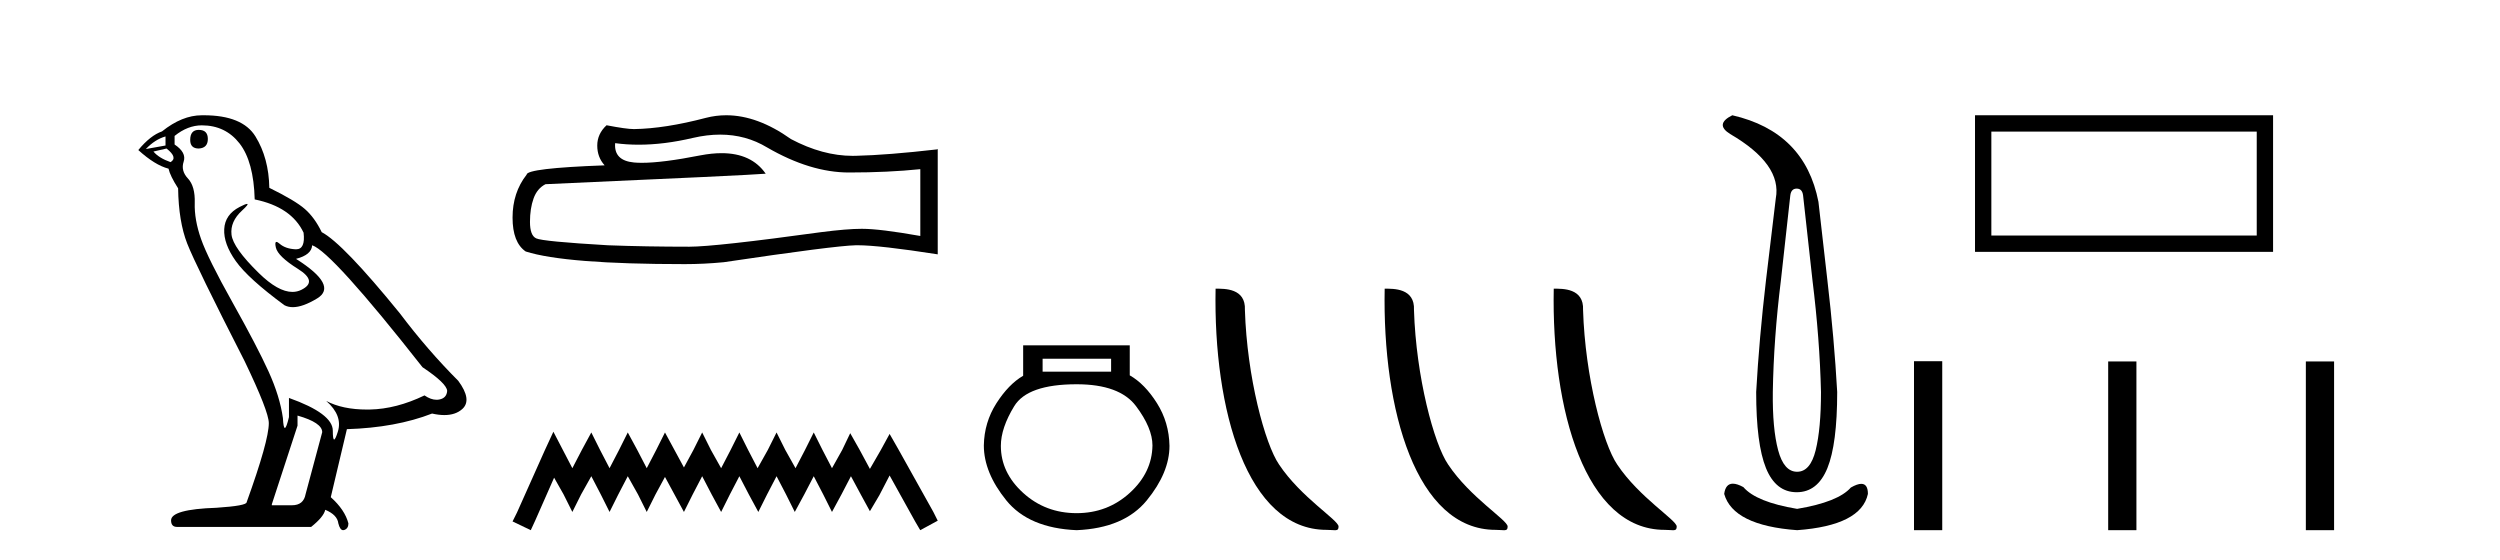<?xml version='1.0' encoding='UTF-8' standalone='yes'?><svg xmlns='http://www.w3.org/2000/svg' xmlns:xlink='http://www.w3.org/1999/xlink' width='183.0' height='41.0' ><path d='M 14.55 9.507 Q 13.923 9.507 13.923 10.245 Q 13.923 10.872 14.55 10.872 Q 15.214 10.835 15.214 10.171 Q 15.214 9.507 14.55 9.507 ZM 12.116 9.987 L 12.116 10.651 L 10.677 10.909 Q 11.341 10.208 12.116 9.987 ZM 12.19 10.872 Q 13.038 11.536 12.485 11.868 Q 11.636 11.573 11.231 11.093 L 12.19 10.872 ZM 14.771 9.175 Q 16.505 9.175 17.538 10.503 Q 18.57 11.831 18.644 14.597 Q 21.336 15.15 22.222 17.031 Q 22.365 18.249 21.673 18.249 Q 21.653 18.249 21.631 18.248 Q 20.894 18.211 20.47 17.843 Q 20.315 17.709 20.237 17.709 Q 20.099 17.709 20.193 18.119 Q 20.341 18.765 21.816 19.687 Q 23.291 20.609 22.056 21.217 Q 21.749 21.368 21.403 21.368 Q 20.353 21.368 18.939 19.982 Q 17.058 18.138 16.947 17.179 Q 16.837 16.22 17.722 15.408 Q 18.248 14.926 18.083 14.926 Q 17.971 14.926 17.538 15.15 Q 16.468 15.703 16.413 16.773 Q 16.357 17.843 17.261 19.115 Q 18.165 20.388 20.82 22.342 Q 21.092 22.484 21.435 22.484 Q 22.164 22.484 23.217 21.844 Q 24.766 20.904 21.668 18.949 Q 22.812 18.654 22.849 17.953 Q 24.287 18.433 30.926 26.879 Q 32.696 28.059 32.733 28.612 Q 32.696 29.129 32.18 29.239 Q 32.069 29.263 31.955 29.263 Q 31.537 29.263 31.073 28.944 Q 29.008 29.94 27.072 29.977 Q 26.97 29.979 26.87 29.979 Q 25.069 29.979 23.881 29.35 L 23.881 29.35 Q 25.098 30.42 24.73 31.6 Q 24.551 32.172 24.459 32.172 Q 24.361 32.172 24.361 31.526 Q 24.361 30.272 21.152 29.129 L 21.152 30.53 Q 20.963 31.324 20.852 31.324 Q 20.745 31.324 20.709 30.604 Q 20.488 29.018 19.658 27.192 Q 18.828 25.367 17.021 22.139 Q 15.214 18.912 14.716 17.492 Q 14.218 16.072 14.255 14.855 Q 14.292 13.638 13.757 13.066 Q 13.222 12.495 13.444 11.831 Q 13.665 11.167 12.78 10.577 L 12.78 9.95 Q 13.739 9.175 14.771 9.175 ZM 21.779 30.42 Q 23.586 30.936 23.586 31.637 L 22.369 36.173 Q 22.222 36.985 21.373 36.985 L 19.898 36.985 L 19.898 36.911 L 21.779 31.157 L 21.779 30.42 ZM 14.904 8.437 Q 14.838 8.437 14.771 8.438 Q 13.333 8.438 11.858 9.618 Q 11.009 9.913 10.124 10.983 Q 11.341 12.089 12.337 12.347 Q 12.448 12.864 13.038 13.786 Q 13.075 16.22 13.702 17.824 Q 14.329 19.429 17.906 26.436 Q 19.677 30.124 19.677 30.973 Q 19.677 32.264 18.054 36.763 Q 18.054 37.022 15.841 37.169 Q 12.522 37.28 12.522 38.091 Q 12.522 38.571 12.964 38.571 L 22.775 38.571 Q 23.697 37.833 23.808 37.317 Q 24.693 37.685 24.766 38.312 Q 24.891 38.809 25.12 38.809 Q 25.162 38.809 25.209 38.792 Q 25.504 38.681 25.504 38.312 Q 25.246 37.317 24.213 36.394 L 25.393 31.415 Q 28.971 31.305 31.627 30.272 Q 32.118 30.383 32.528 30.383 Q 33.348 30.383 33.84 29.94 Q 34.577 29.276 33.544 27.875 Q 31.295 25.625 29.266 22.932 Q 25.098 17.806 23.549 16.994 Q 23.033 15.925 22.314 15.298 Q 21.595 14.671 19.714 13.749 Q 19.677 11.573 18.699 9.987 Q 17.744 8.437 14.904 8.437 Z' style='fill:#000000;stroke:none' /><path d='M 52.715 9.854 Q 54.6 9.854 56.154 10.794 Q 59.315 12.627 62.145 12.627 Q 64.992 12.627 67.367 12.383 L 67.367 17.273 Q 64.415 16.749 63.105 16.749 L 63.07 16.749 Q 62.005 16.749 60.101 16.994 Q 52.364 18.059 50.46 18.059 Q 47.299 18.059 44.505 17.954 Q 39.719 17.675 39.248 17.448 Q 38.794 17.238 38.794 16.243 Q 38.794 15.265 39.056 14.531 Q 39.317 13.798 39.929 13.483 Q 54.879 12.82 56.049 12.715 Q 55.008 11.212 52.821 11.212 Q 52.112 11.212 51.281 11.37 Q 48.497 11.918 46.987 11.918 Q 46.67 11.918 46.408 11.894 Q 44.924 11.754 45.029 10.479 L 45.029 10.479 Q 45.863 10.592 46.751 10.592 Q 48.616 10.592 50.722 10.095 Q 51.761 9.854 52.715 9.854 ZM 53.16 8.437 Q 52.404 8.437 51.666 8.628 Q 48.679 9.414 46.408 9.449 Q 45.85 9.449 44.4 9.169 Q 43.719 9.798 43.719 10.654 Q 43.719 11.51 44.26 12.103 Q 38.549 12.313 38.549 12.785 Q 37.519 14.095 37.519 15.928 Q 37.519 17.745 38.479 18.408 Q 41.378 19.334 50.129 19.334 Q 51.526 19.334 52.975 19.194 Q 61.079 17.989 62.634 17.954 Q 62.707 17.953 62.787 17.953 Q 64.384 17.953 68.642 18.618 L 68.642 10.898 L 68.607 10.933 Q 64.957 11.352 62.651 11.405 Q 62.533 11.408 62.414 11.408 Q 60.22 11.408 57.901 10.182 Q 55.447 8.437 53.16 8.437 Z' style='fill:#000000;stroke:none' /><path d='M 40.508 31.602 L 39.867 32.99 L 37.839 37.528 L 37.519 38.169 L 38.853 38.809 L 39.173 38.115 L 40.561 34.966 L 41.255 36.193 L 41.896 37.475 L 42.537 36.193 L 43.284 34.859 L 43.978 36.193 L 44.619 37.475 L 45.259 36.193 L 45.953 34.859 L 46.701 36.193 L 47.341 37.475 L 47.982 36.193 L 48.676 34.912 L 49.37 36.193 L 50.064 37.475 L 50.705 36.193 L 51.399 34.859 L 52.093 36.193 L 52.787 37.475 L 53.427 36.193 L 54.121 34.859 L 54.815 36.193 L 55.509 37.475 L 56.15 36.193 L 56.844 34.859 L 57.538 36.193 L 58.178 37.475 L 58.872 36.193 L 59.566 34.859 L 60.26 36.193 L 60.901 37.475 L 61.595 36.193 L 62.289 34.859 L 63.036 36.247 L 63.677 37.421 L 64.371 36.247 L 65.119 34.805 L 66.987 38.169 L 67.361 38.809 L 68.642 38.115 L 68.322 37.475 L 65.759 32.884 L 65.119 31.763 L 64.478 32.937 L 63.677 34.325 L 62.93 32.937 L 62.236 31.709 L 61.648 32.937 L 60.901 34.272 L 60.207 32.937 L 59.566 31.656 L 58.926 32.937 L 58.232 34.272 L 57.484 32.937 L 56.844 31.656 L 56.203 32.937 L 55.456 34.272 L 54.762 32.937 L 54.121 31.656 L 53.481 32.937 L 52.787 34.272 L 52.039 32.937 L 51.399 31.656 L 50.758 32.937 L 50.064 34.218 L 49.37 32.937 L 48.676 31.656 L 48.035 32.937 L 47.341 34.272 L 46.647 32.937 L 45.953 31.656 L 45.313 32.937 L 44.619 34.272 L 43.925 32.937 L 43.284 31.656 L 42.59 32.937 L 41.896 34.272 L 41.202 32.937 L 40.508 31.602 Z' style='fill:#000000;stroke:none' /><path d='M 81.333 26.259 L 81.333 27.208 L 76.319 27.208 L 76.319 26.259 ZM 78.811 28.128 Q 81.956 28.128 83.158 29.73 Q 84.36 31.332 84.36 32.608 Q 84.33 34.596 82.698 36.08 Q 81.066 37.563 78.811 37.563 Q 76.527 37.563 74.895 36.08 Q 73.263 34.596 73.263 32.638 Q 73.263 31.332 74.242 29.73 Q 75.221 28.128 78.811 28.128 ZM 74.895 25.279 L 74.895 27.505 Q 73.827 28.128 72.936 29.522 Q 72.046 30.917 72.017 32.608 Q 72.017 34.596 73.663 36.629 Q 75.31 38.661 78.811 38.809 Q 82.283 38.661 83.944 36.629 Q 85.606 34.596 85.606 32.638 Q 85.576 30.917 84.686 29.508 Q 83.796 28.098 82.698 27.475 L 82.698 25.279 Z' style='fill:#000000;stroke:none' /><path d='M 97.098 38.785 C 97.752 38.785 97.983 38.932 97.982 38.539 C 97.982 38.071 95.236 36.418 93.628 34.004 C 92.597 32.504 91.28 27.607 91.127 22.695 C 91.203 21.083 89.622 21.132 88.981 21.132 C 88.811 30.016 91.285 38.785 97.098 38.785 Z' style='fill:#000000;stroke:none' /><path d='M 109.474 38.785 C 110.128 38.785 110.359 38.932 110.359 38.539 C 110.359 38.071 107.612 36.418 106.005 34.004 C 104.974 32.504 103.656 27.607 103.503 22.695 C 103.58 21.083 101.998 21.132 101.358 21.132 C 101.187 30.016 103.661 38.785 109.474 38.785 Z' style='fill:#000000;stroke:none' /><path d='M 121.85 38.785 C 122.504 38.785 122.735 38.932 122.735 38.539 C 122.735 38.071 119.989 36.418 118.381 34.004 C 117.35 32.504 116.033 27.607 115.88 22.695 C 115.956 21.083 114.375 21.132 113.734 21.132 C 113.563 30.016 116.038 38.785 121.85 38.785 Z' style='fill:#000000;stroke:none' /><path d='M 131.518 13.806 Q 131.924 13.806 131.986 14.305 L 132.673 20.517 Q 133.203 24.794 133.297 28.696 Q 133.297 31.38 132.907 32.956 Q 132.517 34.533 131.549 34.533 Q 130.581 34.533 130.16 32.956 Q 129.738 31.38 129.77 28.696 Q 129.832 24.794 130.363 20.517 L 131.05 14.305 Q 131.112 13.806 131.518 13.806 ZM 126.804 8.437 Q 125.493 9.092 126.648 9.81 Q 130.456 12.027 129.988 14.524 L 129.27 20.517 Q 128.771 24.794 128.552 28.696 Q 128.552 32.504 129.27 34.267 Q 129.988 36.031 131.518 36.031 Q 133.047 36.031 133.765 34.267 Q 134.483 32.504 134.483 28.696 Q 134.265 24.794 133.765 20.517 L 133.11 14.774 Q 132.111 9.654 126.804 8.437 ZM 126.847 35.405 Q 126.31 35.405 126.211 36.156 Q 126.867 38.466 131.549 38.809 Q 136.231 38.466 136.731 36.156 Q 136.731 35.417 136.246 35.417 Q 135.953 35.417 135.482 35.688 Q 134.546 36.749 131.549 37.249 Q 128.552 36.749 127.616 35.657 Q 127.158 35.405 126.847 35.405 Z' style='fill:#000000;stroke:none' /><path d='M 165.193 9.633 L 165.193 17.241 L 145.767 17.241 L 145.767 9.633 ZM 144.571 8.437 L 144.571 18.436 L 166.389 18.436 L 166.389 8.437 Z' style='fill:#000000;stroke:none' /><path d='M 140.105 26.441 L 140.105 38.809 L 142.172 38.809 L 142.172 26.441 ZM 154.319 26.458 L 154.319 38.809 L 156.386 38.809 L 156.386 26.458 ZM 168.788 26.458 L 168.788 38.809 L 170.855 38.809 L 170.855 26.458 Z' style='fill:#000000;stroke:none' /></svg>